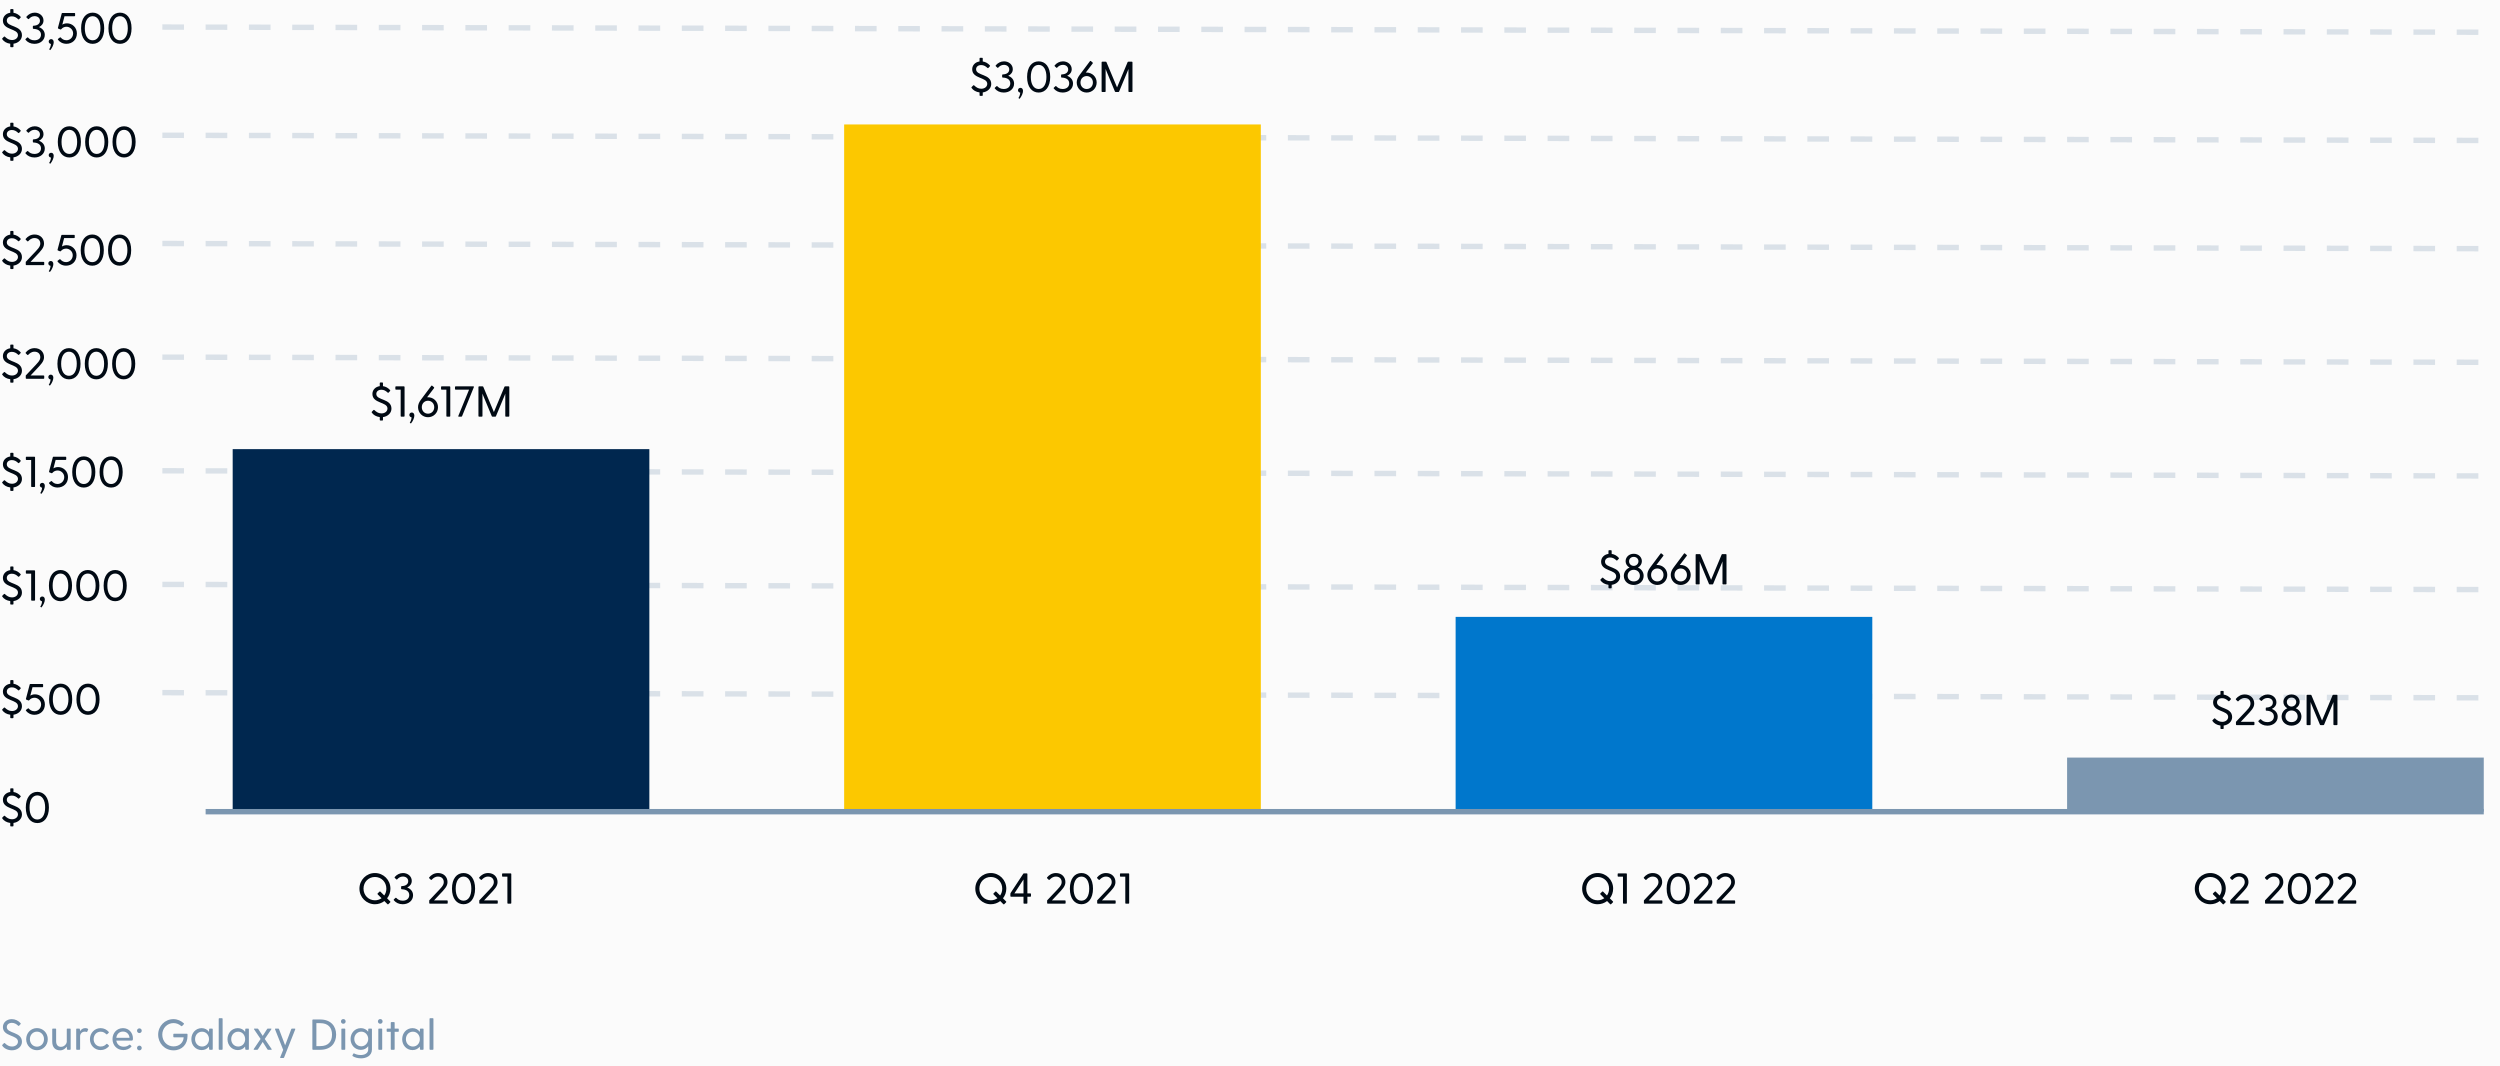 <?xml version="1.0" encoding="utf-8"?>
<svg xmlns="http://www.w3.org/2000/svg" width="462" height="197" viewBox="0 0 462 197" fill="none">
<rect x="0" y="0" width="462" height="197" fill="#333333" stroke="none"/>
<g clip-path="url(#clip0_11002_1330)">
<rect width="462" height="197" fill="#FBFBFB"/>
<path d="M30 5L458.955 5.956" stroke="#7B96B0" stroke-opacity="0.25" stroke-miterlimit="10" stroke-dasharray="4 4"/>
<path d="M30 25L458.955 25.956" stroke="#7B96B0" stroke-opacity="0.25" stroke-miterlimit="10" stroke-dasharray="4 4"/>
<path d="M30 45L458.955 45.956" stroke="#7B96B0" stroke-opacity="0.25" stroke-miterlimit="10" stroke-dasharray="4 4"/>
<path d="M30 66L458.955 66.956" stroke="#7B96B0" stroke-opacity="0.25" stroke-miterlimit="10" stroke-dasharray="4 4"/>
<path d="M30 87L458.955 87.956" stroke="#7B96B0" stroke-opacity="0.25" stroke-miterlimit="10" stroke-dasharray="4 4"/>
<path d="M30 108L458.955 108.956" stroke="#7B96B0" stroke-opacity="0.25" stroke-miterlimit="10" stroke-dasharray="4 4"/>
<path d="M30 128L458.955 128.956" stroke="#7B96B0" stroke-opacity="0.25" stroke-miterlimit="10" stroke-dasharray="4 4"/>
<path d="M1.256 189.808C1.256 189.32 1.656 189.024 2.192 189.024C2.656 189.024 3 189.216 3.368 189.56C3.424 189.616 3.48 189.608 3.536 189.544L3.8 189.256C3.856 189.192 3.856 189.144 3.8 189.088C3.4 188.624 2.808 188.336 2.184 188.336C1.264 188.336 0.536 188.936 0.536 189.8C0.536 191.608 3.32 191.232 3.32 192.488C3.32 193 2.872 193.4 2.208 193.4C1.648 193.4 1.256 193.12 0.904 192.784C0.848 192.728 0.784 192.728 0.736 192.776L0.44 193.08C0.384 193.128 0.376 193.176 0.416 193.24C0.736 193.736 1.416 194.096 2.208 194.096C3.2 194.096 4.056 193.44 4.056 192.52C4.056 190.616 1.256 191.04 1.256 189.808ZM6.829 194.08C7.957 194.08 8.829 193.184 8.829 192.04C8.829 190.888 7.957 189.992 6.829 189.992C5.709 189.992 4.837 190.888 4.837 192.04C4.837 193.184 5.709 194.08 6.829 194.08ZM6.829 193.424C6.101 193.424 5.525 192.84 5.525 192.04C5.525 191.232 6.101 190.648 6.829 190.648C7.565 190.648 8.133 191.232 8.133 192.04C8.133 192.84 7.565 193.424 6.829 193.424ZM12.94 190.08H12.46C12.388 190.08 12.34 190.128 12.34 190.2V192.544C12.34 192.8 11.964 193.456 11.26 193.456C10.732 193.456 10.372 193.112 10.372 192.424V190.2C10.372 190.128 10.324 190.08 10.252 190.08H9.772C9.7 190.08 9.652 190.128 9.652 190.2V192.504C9.652 193.552 10.22 194.104 11.108 194.104C11.66 194.104 12.068 193.808 12.34 193.408L12.372 193.88C12.38 193.952 12.42 194 12.492 194H12.94C13.012 194 13.06 193.952 13.06 193.88V190.2C13.06 190.128 13.012 190.08 12.94 190.08ZM16.258 190.136C16.146 190.048 15.97 189.992 15.77 189.992C15.33 189.992 15.01 190.224 14.794 190.56L14.762 190.2C14.754 190.128 14.714 190.08 14.642 190.08H14.202C14.13 190.08 14.082 190.128 14.082 190.2V193.88C14.082 193.952 14.13 194 14.202 194H14.682C14.754 194 14.802 193.952 14.802 193.88V191.52C14.802 191.016 15.17 190.648 15.658 190.648C15.818 190.648 15.898 190.68 15.97 190.696C16.05 190.712 16.098 190.704 16.13 190.632L16.282 190.272C16.314 190.208 16.306 190.168 16.258 190.136ZM18.603 193.4C17.843 193.4 17.307 192.8 17.307 192.04C17.307 191.256 17.843 190.656 18.603 190.656C19.147 190.656 19.403 190.912 19.635 191.12C19.699 191.176 19.755 191.176 19.811 191.12L20.083 190.864C20.131 190.816 20.139 190.752 20.091 190.696C19.723 190.272 19.211 190 18.595 190C17.467 190 16.619 190.904 16.619 192.04C16.619 193.152 17.467 194.056 18.595 194.056C19.227 194.056 19.747 193.784 20.115 193.36C20.163 193.304 20.155 193.24 20.107 193.192L19.835 192.936C19.779 192.88 19.723 192.872 19.659 192.936C19.435 193.152 19.163 193.4 18.603 193.4ZM22.726 190C21.59 190 20.79 190.896 20.79 192.024C20.79 193.152 21.614 194.056 22.79 194.056C23.374 194.056 23.886 193.84 24.254 193.456C24.318 193.392 24.31 193.336 24.254 193.272L24.046 193.08C23.982 193.024 23.934 193.04 23.878 193.088C23.614 193.296 23.31 193.432 22.87 193.432C22.094 193.432 21.598 192.968 21.494 192.304H24.326C24.534 192.304 24.566 192.168 24.566 191.888C24.566 190.896 23.854 190 22.726 190ZM22.726 190.632C23.398 190.632 23.886 191.12 23.934 191.784H21.494C21.574 191.104 22.054 190.632 22.726 190.632ZM25.761 190.912C26.001 190.912 26.193 190.72 26.193 190.472C26.193 190.232 26.001 190.04 25.761 190.04C25.513 190.04 25.321 190.232 25.321 190.472C25.321 190.72 25.513 190.912 25.761 190.912ZM25.761 194.104C26.001 194.104 26.193 193.912 26.193 193.664C26.193 193.424 26.001 193.232 25.761 193.232C25.513 193.232 25.321 193.424 25.321 193.664C25.321 193.912 25.513 194.104 25.761 194.104ZM34.533 191.032H32.149C32.077 191.032 32.029 191.08 32.029 191.152V191.576C32.029 191.648 32.077 191.696 32.149 191.696H33.941C33.901 192.664 33.157 193.376 32.069 193.376C30.885 193.376 29.989 192.44 29.989 191.2C29.989 189.992 30.917 189.064 32.061 189.064C32.629 189.064 33.093 189.28 33.485 189.608C33.541 189.656 33.597 189.664 33.653 189.608L33.973 189.272C34.029 189.216 34.021 189.16 33.965 189.104C33.461 188.656 32.813 188.336 32.061 188.336C30.469 188.336 29.229 189.616 29.229 191.2C29.229 192.816 30.453 194.104 32.077 194.104C33.669 194.104 34.653 192.944 34.653 191.464V191.152C34.653 191.08 34.605 191.032 34.533 191.032ZM39.193 190.08H38.769C38.697 190.08 38.657 190.128 38.649 190.2L38.617 190.688C38.321 190.272 37.865 190 37.273 190C36.161 190 35.361 190.904 35.361 192.048C35.361 193.152 36.161 194.056 37.273 194.056C37.865 194.056 38.313 193.8 38.609 193.408L38.649 193.88C38.657 193.952 38.697 194 38.769 194H39.193C39.265 194 39.313 193.952 39.313 193.88V190.2C39.313 190.128 39.265 190.08 39.193 190.08ZM37.345 193.4C36.601 193.4 36.049 192.808 36.049 192.04C36.049 191.24 36.601 190.656 37.345 190.656C38.089 190.656 38.625 191.28 38.625 192.04C38.625 192.808 38.089 193.4 37.345 193.4ZM40.418 188.28V193.88C40.418 193.952 40.466 194 40.538 194H41.018C41.09 194 41.138 193.952 41.138 193.88V188.28C41.138 188.208 41.09 188.16 41.018 188.16H40.538C40.466 188.16 40.418 188.208 40.418 188.28ZM45.872 190.08H45.448C45.376 190.08 45.336 190.128 45.328 190.2L45.296 190.688C45 190.272 44.544 190 43.952 190C42.84 190 42.04 190.904 42.04 192.048C42.04 193.152 42.84 194.056 43.952 194.056C44.544 194.056 44.992 193.8 45.288 193.408L45.328 193.88C45.336 193.952 45.376 194 45.448 194H45.872C45.944 194 45.992 193.952 45.992 193.88V190.2C45.992 190.128 45.944 190.08 45.872 190.08ZM44.024 193.4C43.28 193.4 42.728 192.808 42.728 192.04C42.728 191.24 43.28 190.656 44.024 190.656C44.768 190.656 45.304 191.28 45.304 192.04C45.304 192.808 44.768 193.4 44.024 193.4ZM50.188 193.856L48.924 192L50.132 190.224C50.188 190.144 50.148 190.08 50.052 190.08H49.508C49.444 190.08 49.396 190.104 49.364 190.16L48.548 191.432L47.724 190.16C47.684 190.104 47.644 190.08 47.58 190.08H47.036C46.94 190.08 46.908 190.144 46.956 190.224L48.156 192L46.9 193.856C46.844 193.936 46.884 194 46.98 194H47.524C47.588 194 47.628 193.976 47.668 193.92L48.548 192.552L49.42 193.92C49.452 193.976 49.5 194 49.564 194H50.108C50.204 194 50.244 193.936 50.188 193.856ZM54.468 190.08H53.972C53.908 190.08 53.852 190.112 53.828 190.176L52.692 193.176L51.556 190.176C51.532 190.112 51.476 190.08 51.412 190.08H50.924C50.836 190.08 50.796 190.128 50.828 190.216L52.332 194.016L51.78 195.384C51.74 195.472 51.788 195.52 51.876 195.52H52.356C52.42 195.52 52.476 195.488 52.5 195.424L54.564 190.216C54.596 190.128 54.556 190.08 54.468 190.08ZM59.181 188.4H57.845C57.773 188.4 57.725 188.448 57.725 188.52V193.88C57.725 193.952 57.773 194 57.845 194H59.181C61.125 194 62.117 192.776 62.117 191.2C62.117 189.624 61.125 188.4 59.181 188.4ZM59.181 193.32H58.469V189.08H59.181C60.637 189.08 61.357 189.88 61.357 191.2C61.357 192.52 60.637 193.32 59.181 193.32ZM63.444 189.192C63.692 189.192 63.876 189 63.876 188.76C63.876 188.512 63.692 188.32 63.444 188.32C63.196 188.32 63.012 188.512 63.012 188.76C63.012 189 63.196 189.192 63.444 189.192ZM63.084 190.2V193.88C63.084 193.952 63.132 194 63.204 194H63.684C63.756 194 63.804 193.952 63.804 193.88V190.2C63.804 190.128 63.756 190.08 63.684 190.08H63.204C63.132 190.08 63.084 190.128 63.084 190.2ZM68.615 190.08H68.175C68.103 190.08 68.063 190.128 68.055 190.2L68.031 190.656C67.727 190.264 67.271 190 66.695 190C65.583 190 64.783 190.904 64.783 192.008C64.783 193.112 65.583 194.016 66.695 194.016C67.295 194.016 67.743 193.736 68.047 193.336V193.92C68.047 194.696 67.311 194.968 66.679 194.968C66.159 194.968 65.791 194.856 65.455 194.68C65.391 194.648 65.335 194.664 65.295 194.728L65.143 195.008C65.111 195.072 65.119 195.136 65.183 195.176C65.559 195.424 66.103 195.584 66.727 195.584C67.631 195.584 68.735 195.152 68.735 193.928V190.2C68.735 190.128 68.687 190.08 68.615 190.08ZM66.767 193.36C66.023 193.36 65.471 192.76 65.471 192C65.471 191.248 66.023 190.648 66.767 190.648C67.503 190.648 68.047 191.28 68.047 192C68.047 192.72 67.503 193.36 66.767 193.36ZM70.272 189.192C70.52 189.192 70.704 189 70.704 188.76C70.704 188.512 70.52 188.32 70.272 188.32C70.024 188.32 69.84 188.512 69.84 188.76C69.84 189 70.024 189.192 70.272 189.192ZM69.912 190.2V193.88C69.912 193.952 69.96 194 70.032 194H70.512C70.584 194 70.632 193.952 70.632 193.88V190.2C70.632 190.128 70.584 190.08 70.512 190.08H70.032C69.96 190.08 69.912 190.128 69.912 190.2ZM73.573 190.08H72.933V189C72.933 188.928 72.885 188.88 72.813 188.88H72.333C72.261 188.88 72.213 188.928 72.213 189V190.08H71.573C71.501 190.08 71.453 190.128 71.453 190.2V190.56C71.453 190.632 71.501 190.68 71.573 190.68H72.213V193.88C72.213 193.952 72.261 194 72.333 194H72.813C72.885 194 72.933 193.952 72.933 193.88V190.68H73.573C73.645 190.68 73.693 190.632 73.693 190.56V190.2C73.693 190.128 73.645 190.08 73.573 190.08ZM78.154 190.08H77.73C77.658 190.08 77.618 190.128 77.61 190.2L77.578 190.688C77.282 190.272 76.826 190 76.234 190C75.122 190 74.322 190.904 74.322 192.048C74.322 193.152 75.122 194.056 76.234 194.056C76.826 194.056 77.274 193.8 77.57 193.408L77.61 193.88C77.618 193.952 77.658 194 77.73 194H78.154C78.226 194 78.274 193.952 78.274 193.88V190.2C78.274 190.128 78.226 190.08 78.154 190.08ZM76.306 193.4C75.562 193.4 75.01 192.808 75.01 192.04C75.01 191.24 75.562 190.656 76.306 190.656C77.05 190.656 77.586 191.28 77.586 192.04C77.586 192.808 77.05 193.4 76.306 193.4ZM79.379 188.28V193.88C79.379 193.952 79.427 194 79.499 194H79.979C80.051 194 80.099 193.952 80.099 193.88V188.28C80.099 188.208 80.051 188.16 79.979 188.16H79.499C79.427 188.16 79.379 188.208 79.379 188.28Z" fill="#7B96B0"/>
<path d="M71.536 166.008C71.92 165.52 72.152 164.904 72.152 164.224C72.152 162.616 70.872 161.336 69.288 161.336C67.704 161.336 66.424 162.616 66.424 164.224C66.424 165.824 67.704 167.104 69.288 167.104C69.944 167.104 70.544 166.888 71.032 166.512L71.6 167.088C71.664 167.152 71.72 167.144 71.776 167.088L72.112 166.752C72.16 166.704 72.168 166.64 72.112 166.584L71.536 166.008ZM69.288 166.376C68.096 166.376 67.176 165.432 67.176 164.224C67.176 163 68.096 162.064 69.288 162.064C70.48 162.064 71.4 163 71.4 164.224C71.4 164.704 71.256 165.136 71.008 165.488L70.296 164.776C70.24 164.72 70.184 164.72 70.128 164.776L69.792 165.104C69.752 165.152 69.736 165.216 69.792 165.272L70.512 165.992C70.168 166.232 69.752 166.376 69.288 166.376ZM75.254 164.008C75.782 163.76 76.094 163.328 76.094 162.784C76.094 161.936 75.35 161.336 74.478 161.336C73.854 161.336 73.31 161.64 72.95 162.072C72.902 162.128 72.91 162.192 72.958 162.24L73.23 162.496C73.286 162.552 73.342 162.568 73.406 162.496C73.622 162.248 73.958 161.984 74.454 161.984C74.99 161.984 75.438 162.296 75.438 162.84C75.438 163.328 75.07 163.728 74.246 163.752C74.166 163.752 74.126 163.808 74.126 163.88V164.216C74.126 164.288 74.166 164.336 74.246 164.336C75.086 164.36 75.63 164.736 75.63 165.408C75.63 166.032 75.158 166.448 74.414 166.448C73.814 166.448 73.47 166.184 73.246 165.944C73.182 165.88 73.126 165.888 73.07 165.944L72.79 166.2C72.742 166.248 72.734 166.312 72.782 166.368C73.15 166.816 73.71 167.104 74.422 167.104C75.534 167.104 76.334 166.4 76.334 165.448C76.334 164.736 75.878 164.248 75.254 164.008ZM82.618 166.392H80.21L81.201 165.336C82.153 164.328 82.698 163.792 82.698 163.008C82.698 162.056 82.01 161.336 80.954 161.336C80.234 161.336 79.674 161.696 79.322 162.136C79.273 162.192 79.281 162.256 79.329 162.304L79.609 162.576C79.665 162.632 79.722 162.64 79.785 162.568C80.01 162.336 80.353 161.992 80.945 161.992C81.609 161.992 82.01 162.408 82.01 163.016C82.01 163.632 81.522 164.064 80.529 165.112L79.322 166.392V166.88C79.322 166.952 79.37 167 79.442 167H82.618C82.689 167 82.737 166.952 82.737 166.88V166.512C82.737 166.44 82.689 166.392 82.618 166.392ZM85.661 161.336C84.421 161.336 83.525 162.36 83.525 164.224C83.525 166.08 84.421 167.104 85.661 167.104C86.901 167.104 87.797 166.08 87.797 164.224C87.797 162.36 86.901 161.336 85.661 161.336ZM85.661 161.992C86.565 161.992 87.101 162.864 87.101 164.224C87.101 165.576 86.565 166.448 85.661 166.448C84.749 166.448 84.213 165.576 84.213 164.224C84.213 162.864 84.749 161.992 85.661 161.992ZM91.868 166.392H89.46L90.451 165.336C91.403 164.328 91.948 163.792 91.948 163.008C91.948 162.056 91.26 161.336 90.204 161.336C89.484 161.336 88.924 161.696 88.572 162.136C88.523 162.192 88.531 162.256 88.579 162.304L88.859 162.576C88.915 162.632 88.972 162.64 89.035 162.568C89.26 162.336 89.603 161.992 90.195 161.992C90.859 161.992 91.26 162.408 91.26 163.016C91.26 163.632 90.772 164.064 89.779 165.112L88.572 166.392V166.88C88.572 166.952 88.62 167 88.692 167H91.868C91.939 167 91.987 166.952 91.987 166.88V166.512C91.987 166.44 91.939 166.392 91.868 166.392ZM94.367 161.4H92.895C92.823 161.4 92.783 161.448 92.783 161.52V161.888C92.783 161.96 92.823 162.008 92.895 162.008H93.767V166.88C93.767 166.952 93.815 167 93.887 167H94.367C94.439 167 94.487 166.952 94.487 166.88V161.52C94.487 161.448 94.439 161.4 94.367 161.4Z" fill="#000913"/>
<path d="M185.349 166.008C185.733 165.52 185.965 164.904 185.965 164.224C185.965 162.616 184.685 161.336 183.101 161.336C181.517 161.336 180.237 162.616 180.237 164.224C180.237 165.824 181.517 167.104 183.101 167.104C183.757 167.104 184.357 166.888 184.845 166.512L185.413 167.088C185.477 167.152 185.533 167.144 185.589 167.088L185.925 166.752C185.973 166.704 185.981 166.64 185.925 166.584L185.349 166.008ZM183.101 166.376C181.909 166.376 180.989 165.432 180.989 164.224C180.989 163 181.909 162.064 183.101 162.064C184.293 162.064 185.213 163 185.213 164.224C185.213 164.704 185.069 165.136 184.821 165.488L184.109 164.776C184.053 164.72 183.997 164.72 183.941 164.776L183.605 165.104C183.565 165.152 183.549 165.216 183.605 165.272L184.325 165.992C183.981 166.232 183.565 166.376 183.101 166.376ZM190.406 165.096H189.862V161.52C189.862 161.448 189.814 161.4 189.742 161.4H189.238C189.174 161.4 189.134 161.424 189.094 161.48L186.758 165.024C186.726 165.08 186.718 165.12 186.718 165.176V165.592C186.718 165.664 186.766 165.712 186.838 165.712H189.142V166.88C189.142 166.952 189.19 167 189.262 167H189.742C189.814 167 189.862 166.952 189.862 166.88V165.712H190.406C190.478 165.712 190.526 165.664 190.526 165.592V165.216C190.526 165.144 190.478 165.096 190.406 165.096ZM189.142 165.096H187.462L189.142 162.528V165.096ZM196.805 166.392H194.397L195.389 165.336C196.341 164.328 196.885 163.792 196.885 163.008C196.885 162.056 196.197 161.336 195.141 161.336C194.421 161.336 193.861 161.696 193.509 162.136C193.461 162.192 193.469 162.256 193.517 162.304L193.797 162.576C193.853 162.632 193.909 162.64 193.973 162.568C194.197 162.336 194.541 161.992 195.133 161.992C195.797 161.992 196.197 162.408 196.197 163.016C196.197 163.632 195.709 164.064 194.717 165.112L193.509 166.392V166.88C193.509 166.952 193.557 167 193.629 167H196.805C196.877 167 196.925 166.952 196.925 166.88V166.512C196.925 166.44 196.877 166.392 196.805 166.392ZM199.848 161.336C198.608 161.336 197.712 162.36 197.712 164.224C197.712 166.08 198.608 167.104 199.848 167.104C201.088 167.104 201.984 166.08 201.984 164.224C201.984 162.36 201.088 161.336 199.848 161.336ZM199.848 161.992C200.752 161.992 201.288 162.864 201.288 164.224C201.288 165.576 200.752 166.448 199.848 166.448C198.936 166.448 198.4 165.576 198.4 164.224C198.4 162.864 198.936 161.992 199.848 161.992ZM206.055 166.392H203.647L204.639 165.336C205.591 164.328 206.135 163.792 206.135 163.008C206.135 162.056 205.447 161.336 204.391 161.336C203.671 161.336 203.111 161.696 202.759 162.136C202.711 162.192 202.719 162.256 202.767 162.304L203.047 162.576C203.103 162.632 203.159 162.64 203.223 162.568C203.447 162.336 203.791 161.992 204.383 161.992C205.047 161.992 205.447 162.408 205.447 163.016C205.447 163.632 204.959 164.064 203.967 165.112L202.759 166.392V166.88C202.759 166.952 202.807 167 202.879 167H206.055C206.127 167 206.175 166.952 206.175 166.88V166.512C206.175 166.44 206.127 166.392 206.055 166.392ZM208.554 161.4H207.082C207.01 161.4 206.97 161.448 206.97 161.52V161.888C206.97 161.96 207.01 162.008 207.082 162.008H207.954V166.88C207.954 166.952 208.002 167 208.074 167H208.554C208.626 167 208.674 166.952 208.674 166.88V161.52C208.674 161.448 208.626 161.4 208.554 161.4Z" fill="#000913"/>
<path d="M297.493 166.008C297.877 165.52 298.109 164.904 298.109 164.224C298.109 162.616 296.829 161.336 295.245 161.336C293.661 161.336 292.381 162.616 292.381 164.224C292.381 165.824 293.661 167.104 295.245 167.104C295.901 167.104 296.501 166.888 296.989 166.512L297.557 167.088C297.621 167.152 297.677 167.144 297.733 167.088L298.069 166.752C298.117 166.704 298.125 166.64 298.069 166.584L297.493 166.008ZM295.245 166.376C294.053 166.376 293.133 165.432 293.133 164.224C293.133 163 294.053 162.064 295.245 162.064C296.437 162.064 297.357 163 297.357 164.224C297.357 164.704 297.213 165.136 296.965 165.488L296.253 164.776C296.197 164.72 296.141 164.72 296.085 164.776L295.749 165.104C295.709 165.152 295.693 165.216 295.749 165.272L296.469 165.992C296.125 166.232 295.709 166.376 295.245 166.376ZM300.527 161.4H299.055C298.983 161.4 298.943 161.448 298.943 161.52V161.888C298.943 161.96 298.983 162.008 299.055 162.008H299.927V166.88C299.927 166.952 299.975 167 300.047 167H300.527C300.599 167 300.647 166.952 300.647 166.88V161.52C300.647 161.448 300.599 161.4 300.527 161.4ZM307.09 166.392H304.682L305.674 165.336C306.626 164.328 307.17 163.792 307.17 163.008C307.17 162.056 306.482 161.336 305.426 161.336C304.706 161.336 304.146 161.696 303.794 162.136C303.746 162.192 303.754 162.256 303.802 162.304L304.082 162.576C304.138 162.632 304.194 162.64 304.258 162.568C304.482 162.336 304.826 161.992 305.418 161.992C306.082 161.992 306.482 162.408 306.482 163.016C306.482 163.632 305.994 164.064 305.002 165.112L303.794 166.392V166.88C303.794 166.952 303.842 167 303.914 167H307.09C307.162 167 307.21 166.952 307.21 166.88V166.512C307.21 166.44 307.162 166.392 307.09 166.392ZM310.133 161.336C308.893 161.336 307.997 162.36 307.997 164.224C307.997 166.08 308.893 167.104 310.133 167.104C311.373 167.104 312.269 166.08 312.269 164.224C312.269 162.36 311.373 161.336 310.133 161.336ZM310.133 161.992C311.037 161.992 311.573 162.864 311.573 164.224C311.573 165.576 311.037 166.448 310.133 166.448C309.221 166.448 308.685 165.576 308.685 164.224C308.685 162.864 309.221 161.992 310.133 161.992ZM316.34 166.392H313.932L314.924 165.336C315.876 164.328 316.42 163.792 316.42 163.008C316.42 162.056 315.732 161.336 314.676 161.336C313.956 161.336 313.396 161.696 313.044 162.136C312.996 162.192 313.004 162.256 313.052 162.304L313.332 162.576C313.388 162.632 313.444 162.64 313.508 162.568C313.732 162.336 314.076 161.992 314.668 161.992C315.332 161.992 315.732 162.408 315.732 163.016C315.732 163.632 315.244 164.064 314.252 165.112L313.044 166.392V166.88C313.044 166.952 313.092 167 313.164 167H316.34C316.412 167 316.46 166.952 316.46 166.88V166.512C316.46 166.44 316.412 166.392 316.34 166.392ZM320.535 166.392H318.127L319.119 165.336C320.071 164.328 320.615 163.792 320.615 163.008C320.615 162.056 319.927 161.336 318.871 161.336C318.151 161.336 317.591 161.696 317.239 162.136C317.191 162.192 317.199 162.256 317.247 162.304L317.527 162.576C317.583 162.632 317.639 162.64 317.703 162.568C317.927 162.336 318.271 161.992 318.863 161.992C319.527 161.992 319.927 162.408 319.927 163.016C319.927 163.632 319.439 164.064 318.447 165.112L317.239 166.392V166.88C317.239 166.952 317.287 167 317.359 167H320.535C320.607 167 320.655 166.952 320.655 166.88V166.512C320.655 166.44 320.607 166.392 320.535 166.392Z" fill="#000913"/>
<path d="M410.708 166.008C411.092 165.52 411.324 164.904 411.324 164.224C411.324 162.616 410.044 161.336 408.46 161.336C406.876 161.336 405.596 162.616 405.596 164.224C405.596 165.824 406.876 167.104 408.46 167.104C409.116 167.104 409.716 166.888 410.204 166.512L410.772 167.088C410.836 167.152 410.892 167.144 410.948 167.088L411.284 166.752C411.332 166.704 411.34 166.64 411.284 166.584L410.708 166.008ZM408.46 166.376C407.268 166.376 406.348 165.432 406.348 164.224C406.348 163 407.268 162.064 408.46 162.064C409.652 162.064 410.572 163 410.572 164.224C410.572 164.704 410.428 165.136 410.18 165.488L409.468 164.776C409.412 164.72 409.356 164.72 409.3 164.776L408.964 165.104C408.924 165.152 408.908 165.216 408.964 165.272L409.684 165.992C409.34 166.232 408.924 166.376 408.46 166.376ZM415.438 166.392H413.03L414.022 165.336C414.974 164.328 415.518 163.792 415.518 163.008C415.518 162.056 414.83 161.336 413.774 161.336C413.054 161.336 412.494 161.696 412.142 162.136C412.094 162.192 412.102 162.256 412.15 162.304L412.43 162.576C412.486 162.632 412.542 162.64 412.606 162.568C412.83 162.336 413.174 161.992 413.766 161.992C414.43 161.992 414.83 162.408 414.83 163.016C414.83 163.632 414.342 164.064 413.35 165.112L412.142 166.392V166.88C412.142 166.952 412.19 167 412.262 167H415.438C415.51 167 415.558 166.952 415.558 166.88V166.512C415.558 166.44 415.51 166.392 415.438 166.392ZM421.875 166.392H419.467L420.459 165.336C421.411 164.328 421.955 163.792 421.955 163.008C421.955 162.056 421.267 161.336 420.211 161.336C419.491 161.336 418.931 161.696 418.579 162.136C418.531 162.192 418.539 162.256 418.587 162.304L418.867 162.576C418.923 162.632 418.979 162.64 419.043 162.568C419.267 162.336 419.611 161.992 420.203 161.992C420.867 161.992 421.267 162.408 421.267 163.016C421.267 163.632 420.779 164.064 419.787 165.112L418.579 166.392V166.88C418.579 166.952 418.627 167 418.699 167H421.875C421.947 167 421.995 166.952 421.995 166.88V166.512C421.995 166.44 421.947 166.392 421.875 166.392ZM424.919 161.336C423.679 161.336 422.783 162.36 422.783 164.224C422.783 166.08 423.679 167.104 424.919 167.104C426.159 167.104 427.055 166.08 427.055 164.224C427.055 162.36 426.159 161.336 424.919 161.336ZM424.919 161.992C425.823 161.992 426.359 162.864 426.359 164.224C426.359 165.576 425.823 166.448 424.919 166.448C424.007 166.448 423.471 165.576 423.471 164.224C423.471 162.864 424.007 161.992 424.919 161.992ZM431.125 166.392H428.717L429.709 165.336C430.661 164.328 431.205 163.792 431.205 163.008C431.205 162.056 430.517 161.336 429.461 161.336C428.741 161.336 428.181 161.696 427.829 162.136C427.781 162.192 427.789 162.256 427.837 162.304L428.117 162.576C428.173 162.632 428.229 162.64 428.293 162.568C428.517 162.336 428.861 161.992 429.453 161.992C430.117 161.992 430.517 162.408 430.517 163.016C430.517 163.632 430.029 164.064 429.037 165.112L427.829 166.392V166.88C427.829 166.952 427.877 167 427.949 167H431.125C431.197 167 431.245 166.952 431.245 166.88V166.512C431.245 166.44 431.197 166.392 431.125 166.392ZM435.321 166.392H432.913L433.905 165.336C434.857 164.328 435.401 163.792 435.401 163.008C435.401 162.056 434.713 161.336 433.657 161.336C432.937 161.336 432.377 161.696 432.025 162.136C431.977 162.192 431.985 162.256 432.033 162.304L432.313 162.576C432.369 162.632 432.425 162.64 432.489 162.568C432.713 162.336 433.057 161.992 433.649 161.992C434.313 161.992 434.713 162.408 434.713 163.016C434.713 163.632 434.225 164.064 433.233 165.112L432.025 166.392V166.88C432.025 166.952 432.073 167 432.145 167H435.321C435.393 167 435.441 166.952 435.441 166.88V166.512C435.441 166.44 435.393 166.392 435.321 166.392Z" fill="#000913"/>
<path d="M72.341 75.52C72.341 73.616 69.541 74.04 69.541 72.808C69.541 72.32 69.941 72.024 70.477 72.024C70.941 72.024 71.285 72.216 71.653 72.56C71.709 72.616 71.765 72.608 71.821 72.544L72.085 72.256C72.141 72.192 72.141 72.144 72.085 72.088C71.749 71.704 71.285 71.432 70.773 71.36V70.8C70.773 70.728 70.725 70.68 70.653 70.68H70.301C70.229 70.68 70.181 70.728 70.181 70.8V71.36C69.405 71.464 68.821 72.032 68.821 72.8C68.821 74.608 71.605 74.232 71.605 75.488C71.605 76 71.157 76.4 70.493 76.4C69.933 76.4 69.541 76.12 69.189 75.784C69.133 75.728 69.069 75.728 69.021 75.776L68.725 76.08C68.669 76.128 68.661 76.176 68.701 76.24C68.981 76.672 69.525 77 70.181 77.08V77.6C70.181 77.672 70.229 77.72 70.301 77.72H70.653C70.725 77.72 70.773 77.672 70.773 77.6V77.08C71.637 76.968 72.341 76.352 72.341 75.52ZM74.644 71.4H73.172C73.1 71.4 73.06 71.448 73.06 71.52V71.888C73.06 71.96 73.1 72.008 73.172 72.008H74.044V76.88C74.044 76.952 74.092 77 74.164 77H74.644C74.716 77 74.764 76.952 74.764 76.88V71.52C74.764 71.448 74.716 71.4 74.644 71.4ZM76.101 76.232C75.845 76.232 75.645 76.424 75.645 76.672C75.645 76.912 75.813 77.088 76.061 77.12C76.037 77.448 75.941 77.808 75.725 78.12L75.941 78.264C76.325 77.8 76.573 77.208 76.573 76.8C76.573 76.416 76.349 76.232 76.101 76.232ZM79.07 73.408C79.022 73.408 78.974 73.408 78.926 73.416L80.214 71.72C80.262 71.656 80.246 71.6 80.19 71.552L79.87 71.28C79.806 71.224 79.75 71.24 79.702 71.304L77.798 73.848C77.414 74.352 77.254 74.792 77.254 75.248C77.254 76.28 78.062 77.104 79.094 77.104C80.134 77.104 80.942 76.28 80.942 75.248C80.942 74.2 80.118 73.408 79.07 73.408ZM79.094 76.448C78.446 76.448 77.95 75.944 77.95 75.248C77.95 74.56 78.446 74.056 79.094 74.056C79.75 74.056 80.246 74.56 80.246 75.248C80.246 75.944 79.75 76.448 79.094 76.448ZM83.09 71.4H81.618C81.546 71.4 81.505 71.448 81.505 71.52V71.888C81.505 71.96 81.546 72.008 81.618 72.008H82.49V76.88C82.49 76.952 82.537 77 82.609 77H83.09C83.162 77 83.21 76.952 83.21 76.88V71.52C83.21 71.448 83.162 71.4 83.09 71.4ZM87.483 71.4H84.203C84.13 71.4 84.082 71.448 84.082 71.52V71.888C84.082 71.96 84.13 72.008 84.203 72.008H86.683L84.691 76.88C84.659 76.952 84.715 77 84.787 77H85.258C85.331 77 85.371 76.952 85.403 76.88L87.579 71.52C87.603 71.448 87.555 71.4 87.483 71.4ZM94 71.4H93.368C93.304 71.4 93.248 71.424 93.224 71.48L91.272 76.152L89.312 71.48C89.288 71.424 89.232 71.4 89.168 71.4H88.536C88.464 71.4 88.416 71.448 88.416 71.52V76.88C88.416 76.952 88.464 77 88.536 77H89.04C89.112 77 89.16 76.952 89.16 76.88V72.728L89.28 73.064L90.88 76.912C90.904 76.976 90.96 77 91.024 77H91.52C91.584 77 91.632 76.976 91.656 76.912L93.256 73.064L93.376 72.736V76.88C93.376 76.952 93.424 77 93.496 77H94C94.072 77 94.12 76.952 94.12 76.88V71.52C94.12 71.448 94.072 71.4 94 71.4Z" fill="#000913"/>
<path d="M183.181 15.52C183.181 13.616 180.381 14.04 180.381 12.808C180.381 12.32 180.781 12.024 181.317 12.024C181.781 12.024 182.125 12.216 182.493 12.56C182.549 12.616 182.605 12.608 182.661 12.544L182.925 12.256C182.981 12.192 182.981 12.144 182.925 12.088C182.589 11.704 182.125 11.432 181.613 11.36V10.8C181.613 10.728 181.565 10.68 181.493 10.68H181.141C181.069 10.68 181.021 10.728 181.021 10.8V11.36C180.245 11.464 179.661 12.032 179.661 12.8C179.661 14.608 182.445 14.232 182.445 15.488C182.445 16 181.997 16.4 181.333 16.4C180.773 16.4 180.381 16.12 180.029 15.784C179.973 15.728 179.909 15.728 179.861 15.776L179.565 16.08C179.509 16.128 179.501 16.176 179.541 16.24C179.821 16.672 180.365 17 181.021 17.08V17.6C181.021 17.672 181.069 17.72 181.141 17.72H181.493C181.565 17.72 181.613 17.672 181.613 17.6V17.08C182.477 16.968 183.181 16.352 183.181 15.52ZM186.324 14.008C186.852 13.76 187.164 13.328 187.164 12.784C187.164 11.936 186.42 11.336 185.548 11.336C184.924 11.336 184.38 11.64 184.02 12.072C183.972 12.128 183.98 12.192 184.028 12.24L184.3 12.496C184.356 12.552 184.412 12.568 184.476 12.496C184.692 12.248 185.028 11.984 185.524 11.984C186.06 11.984 186.508 12.296 186.508 12.84C186.508 13.328 186.14 13.728 185.316 13.752C185.236 13.752 185.196 13.808 185.196 13.88V14.216C185.196 14.288 185.236 14.336 185.316 14.336C186.156 14.36 186.7 14.736 186.7 15.408C186.7 16.032 186.228 16.448 185.484 16.448C184.884 16.448 184.54 16.184 184.316 15.944C184.252 15.88 184.196 15.888 184.14 15.944L183.86 16.2C183.812 16.248 183.804 16.312 183.852 16.368C184.22 16.816 184.78 17.104 185.492 17.104C186.604 17.104 187.404 16.4 187.404 15.448C187.404 14.736 186.948 14.248 186.324 14.008ZM188.582 16.232C188.326 16.232 188.126 16.424 188.126 16.672C188.126 16.912 188.294 17.088 188.542 17.12C188.518 17.448 188.422 17.808 188.206 18.12L188.422 18.264C188.806 17.8 189.054 17.208 189.054 16.8C189.054 16.416 188.83 16.232 188.582 16.232ZM191.942 11.336C190.702 11.336 189.806 12.36 189.806 14.224C189.806 16.08 190.702 17.104 191.942 17.104C193.182 17.104 194.078 16.08 194.078 14.224C194.078 12.36 193.182 11.336 191.942 11.336ZM191.942 11.992C192.846 11.992 193.382 12.864 193.382 14.224C193.382 15.576 192.846 16.448 191.942 16.448C191.03 16.448 190.494 15.576 190.494 14.224C190.494 12.864 191.03 11.992 191.942 11.992ZM197.215 14.008C197.743 13.76 198.055 13.328 198.055 12.784C198.055 11.936 197.311 11.336 196.439 11.336C195.815 11.336 195.271 11.64 194.911 12.072C194.863 12.128 194.871 12.192 194.919 12.24L195.191 12.496C195.247 12.552 195.303 12.568 195.367 12.496C195.583 12.248 195.919 11.984 196.415 11.984C196.951 11.984 197.399 12.296 197.399 12.84C197.399 13.328 197.031 13.728 196.207 13.752C196.127 13.752 196.087 13.808 196.087 13.88V14.216C196.087 14.288 196.127 14.336 196.207 14.336C197.047 14.36 197.591 14.736 197.591 15.408C197.591 16.032 197.119 16.448 196.375 16.448C195.775 16.448 195.431 16.184 195.207 15.944C195.143 15.88 195.087 15.888 195.031 15.944L194.751 16.2C194.703 16.248 194.695 16.312 194.743 16.368C195.111 16.816 195.671 17.104 196.383 17.104C197.495 17.104 198.295 16.4 198.295 15.448C198.295 14.736 197.839 14.248 197.215 14.008ZM200.792 13.408C200.744 13.408 200.696 13.408 200.648 13.416L201.936 11.72C201.984 11.656 201.968 11.6 201.912 11.552L201.592 11.28C201.528 11.224 201.472 11.24 201.424 11.304L199.52 13.848C199.136 14.352 198.976 14.792 198.976 15.248C198.976 16.28 199.784 17.104 200.816 17.104C201.856 17.104 202.664 16.28 202.664 15.248C202.664 14.2 201.84 13.408 200.792 13.408ZM200.816 16.448C200.168 16.448 199.672 15.944 199.672 15.248C199.672 14.56 200.168 14.056 200.816 14.056C201.472 14.056 201.968 14.56 201.968 15.248C201.968 15.944 201.472 16.448 200.816 16.448ZM209.16 11.4H208.528C208.464 11.4 208.408 11.424 208.384 11.48L206.432 16.152L204.472 11.48C204.448 11.424 204.392 11.4 204.328 11.4H203.696C203.624 11.4 203.576 11.448 203.576 11.52V16.88C203.576 16.952 203.624 17 203.696 17H204.2C204.272 17 204.32 16.952 204.32 16.88V12.728L204.44 13.064L206.04 16.912C206.064 16.976 206.12 17 206.184 17H206.68C206.744 17 206.792 16.976 206.816 16.912L208.416 13.064L208.536 12.736V16.88C208.536 16.952 208.584 17 208.656 17H209.16C209.232 17 209.28 16.952 209.28 16.88V11.52C209.28 11.448 209.232 11.4 209.16 11.4Z" fill="#000913"/>
<path d="M299.404 106.52C299.404 104.616 296.604 105.04 296.604 103.808C296.604 103.32 297.004 103.024 297.54 103.024C298.004 103.024 298.348 103.216 298.716 103.56C298.772 103.616 298.828 103.608 298.884 103.544L299.148 103.256C299.204 103.192 299.204 103.144 299.148 103.088C298.812 102.704 298.348 102.432 297.836 102.36V101.8C297.836 101.728 297.788 101.68 297.716 101.68H297.364C297.292 101.68 297.244 101.728 297.244 101.8V102.36C296.468 102.464 295.884 103.032 295.884 103.8C295.884 105.608 298.668 105.232 298.668 106.488C298.668 107 298.22 107.4 297.556 107.4C296.996 107.4 296.604 107.12 296.252 106.784C296.196 106.728 296.132 106.728 296.084 106.776L295.788 107.08C295.732 107.128 295.724 107.176 295.764 107.24C296.044 107.672 296.588 108 297.244 108.08V108.6C297.244 108.672 297.292 108.72 297.364 108.72H297.716C297.788 108.72 297.836 108.672 297.836 108.6V108.08C298.7 107.968 299.404 107.352 299.404 106.52ZM301.915 108.104C302.907 108.104 303.747 107.44 303.747 106.416C303.747 105.672 303.259 105.112 302.691 104.888C303.147 104.64 303.419 104.192 303.419 103.712C303.419 102.992 302.827 102.336 301.915 102.336C301.003 102.336 300.411 102.992 300.411 103.712C300.411 104.192 300.683 104.64 301.147 104.888C300.571 105.112 300.083 105.672 300.083 106.416C300.083 107.44 300.923 108.104 301.915 108.104ZM301.915 104.576C301.435 104.576 301.043 104.2 301.051 103.72C301.051 103.28 301.387 102.912 301.915 102.912C302.443 102.912 302.779 103.28 302.787 103.72C302.787 104.2 302.395 104.576 301.915 104.576ZM301.915 107.448C301.259 107.448 300.787 107.024 300.787 106.4C300.787 105.728 301.307 105.296 301.915 105.296C302.531 105.296 303.051 105.728 303.051 106.4C303.051 107.032 302.571 107.448 301.915 107.448ZM306.241 104.408C306.193 104.408 306.145 104.408 306.097 104.416L307.385 102.72C307.433 102.656 307.417 102.6 307.361 102.552L307.041 102.28C306.977 102.224 306.921 102.24 306.873 102.304L304.969 104.848C304.585 105.352 304.425 105.792 304.425 106.248C304.425 107.28 305.233 108.104 306.265 108.104C307.305 108.104 308.113 107.28 308.113 106.248C308.113 105.2 307.289 104.408 306.241 104.408ZM306.265 107.448C305.617 107.448 305.121 106.944 305.121 106.248C305.121 105.56 305.617 105.056 306.265 105.056C306.921 105.056 307.417 105.56 307.417 106.248C307.417 106.944 306.921 107.448 306.265 107.448ZM310.57 104.408C310.522 104.408 310.474 104.408 310.426 104.416L311.714 102.72C311.762 102.656 311.746 102.6 311.69 102.552L311.37 102.28C311.306 102.224 311.25 102.24 311.202 102.304L309.298 104.848C308.914 105.352 308.754 105.792 308.754 106.248C308.754 107.28 309.562 108.104 310.594 108.104C311.634 108.104 312.442 107.28 312.442 106.248C312.442 105.2 311.618 104.408 310.57 104.408ZM310.594 107.448C309.946 107.448 309.45 106.944 309.45 106.248C309.45 105.56 309.946 105.056 310.594 105.056C311.25 105.056 311.746 105.56 311.746 106.248C311.746 106.944 311.25 107.448 310.594 107.448ZM318.938 102.4H318.306C318.242 102.4 318.186 102.424 318.162 102.48L316.21 107.152L314.25 102.48C314.226 102.424 314.17 102.4 314.106 102.4H313.474C313.402 102.4 313.354 102.448 313.354 102.52V107.88C313.354 107.952 313.402 108 313.474 108H313.978C314.05 108 314.098 107.952 314.098 107.88V103.728L314.218 104.064L315.818 107.912C315.842 107.976 315.898 108 315.962 108H316.458C316.522 108 316.57 107.976 316.594 107.912L318.194 104.064L318.314 103.736V107.88C318.314 107.952 318.362 108 318.434 108H318.938C319.01 108 319.058 107.952 319.058 107.88V102.52C319.058 102.448 319.01 102.4 318.938 102.4Z" fill="#000913"/>
<path d="M412.501 132.52C412.501 130.616 409.701 131.04 409.701 129.808C409.701 129.32 410.101 129.024 410.637 129.024C411.101 129.024 411.445 129.216 411.813 129.56C411.869 129.616 411.925 129.608 411.981 129.544L412.245 129.256C412.301 129.192 412.301 129.144 412.245 129.088C411.909 128.704 411.445 128.432 410.933 128.36V127.8C410.933 127.728 410.885 127.68 410.813 127.68H410.461C410.389 127.68 410.341 127.728 410.341 127.8V128.36C409.565 128.464 408.981 129.032 408.981 129.8C408.981 131.608 411.765 131.232 411.765 132.488C411.765 133 411.317 133.4 410.653 133.4C410.093 133.4 409.701 133.12 409.349 132.784C409.293 132.728 409.229 132.728 409.181 132.776L408.885 133.08C408.829 133.128 408.821 133.176 408.861 133.24C409.141 133.672 409.685 134 410.341 134.08V134.6C410.341 134.672 410.389 134.72 410.461 134.72H410.813C410.885 134.72 410.933 134.672 410.933 134.6V134.08C411.797 133.968 412.501 133.352 412.501 132.52ZM416.5 133.392H414.092L415.084 132.336C416.036 131.328 416.58 130.792 416.58 130.008C416.58 129.056 415.892 128.336 414.836 128.336C414.116 128.336 413.556 128.696 413.204 129.136C413.156 129.192 413.164 129.256 413.212 129.304L413.492 129.576C413.548 129.632 413.604 129.64 413.668 129.568C413.892 129.336 414.236 128.992 414.828 128.992C415.492 128.992 415.892 129.408 415.892 130.016C415.892 130.632 415.404 131.064 414.412 132.112L413.204 133.392V133.88C413.204 133.952 413.252 134 413.324 134H416.5C416.572 134 416.62 133.952 416.62 133.88V133.512C416.62 133.44 416.572 133.392 416.5 133.392ZM419.84 131.008C420.368 130.76 420.68 130.328 420.68 129.784C420.68 128.936 419.936 128.336 419.064 128.336C418.44 128.336 417.896 128.64 417.536 129.072C417.488 129.128 417.496 129.192 417.544 129.24L417.816 129.496C417.872 129.552 417.928 129.568 417.992 129.496C418.208 129.248 418.544 128.984 419.04 128.984C419.576 128.984 420.024 129.296 420.024 129.84C420.024 130.328 419.656 130.728 418.832 130.752C418.752 130.752 418.712 130.808 418.712 130.88V131.216C418.712 131.288 418.752 131.336 418.832 131.336C419.672 131.36 420.216 131.736 420.216 132.408C420.216 133.032 419.744 133.448 419 133.448C418.4 133.448 418.056 133.184 417.832 132.944C417.768 132.88 417.712 132.888 417.656 132.944L417.376 133.2C417.328 133.248 417.32 133.312 417.368 133.368C417.736 133.816 418.296 134.104 419.008 134.104C420.12 134.104 420.92 133.4 420.92 132.448C420.92 131.736 420.464 131.248 419.84 131.008ZM423.473 134.104C424.465 134.104 425.305 133.44 425.305 132.416C425.305 131.672 424.817 131.112 424.249 130.888C424.705 130.64 424.977 130.192 424.977 129.712C424.977 128.992 424.385 128.336 423.473 128.336C422.561 128.336 421.969 128.992 421.969 129.712C421.969 130.192 422.241 130.64 422.705 130.888C422.129 131.112 421.641 131.672 421.641 132.416C421.641 133.44 422.481 134.104 423.473 134.104ZM423.473 130.576C422.993 130.576 422.601 130.2 422.609 129.72C422.609 129.28 422.945 128.912 423.473 128.912C424.001 128.912 424.337 129.28 424.345 129.72C424.345 130.2 423.953 130.576 423.473 130.576ZM423.473 133.448C422.817 133.448 422.345 133.024 422.345 132.4C422.345 131.728 422.865 131.296 423.473 131.296C424.089 131.296 424.609 131.728 424.609 132.4C424.609 133.032 424.129 133.448 423.473 133.448ZM431.84 128.4H431.208C431.144 128.4 431.088 128.424 431.064 128.48L429.112 133.152L427.152 128.48C427.128 128.424 427.072 128.4 427.008 128.4H426.376C426.304 128.4 426.256 128.448 426.256 128.52V133.88C426.256 133.952 426.304 134 426.376 134H426.88C426.952 134 427 133.952 427 133.88V129.728L427.12 130.064L428.72 133.912C428.744 133.976 428.8 134 428.864 134H429.36C429.424 134 429.472 133.976 429.496 133.912L431.096 130.064L431.216 129.736V133.88C431.216 133.952 431.264 134 431.336 134H431.84C431.912 134 431.96 133.952 431.96 133.88V128.52C431.96 128.448 431.912 128.4 431.84 128.4Z" fill="#000913"/>
<path d="M4.056 150.52C4.056 148.616 1.256 149.04 1.256 147.808C1.256 147.32 1.656 147.024 2.192 147.024C2.656 147.024 3 147.216 3.368 147.56C3.424 147.616 3.48 147.608 3.536 147.544L3.8 147.256C3.856 147.192 3.856 147.144 3.8 147.088C3.464 146.704 3 146.432 2.488 146.36V145.8C2.488 145.728 2.44 145.68 2.368 145.68H2.016C1.944 145.68 1.896 145.728 1.896 145.8L1.896 146.36C1.12 146.464 0.536 147.032 0.536 147.8C0.536 149.608 3.32 149.232 3.32 150.488C3.32 151 2.872 151.4 2.208 151.4C1.648 151.4 1.256 151.12 0.904 150.784C0.848 150.728 0.784 150.728 0.736 150.776L0.44 151.08C0.384 151.128 0.376 151.176 0.416 151.24C0.696 151.672 1.24 152 1.896 152.08V152.6C1.896 152.672 1.944 152.72 2.016 152.72H2.368C2.44 152.72 2.488 152.672 2.488 152.6V152.08C3.352 151.968 4.056 151.352 4.056 150.52ZM6.903 146.336C5.663 146.336 4.767 147.36 4.767 149.224C4.767 151.08 5.663 152.104 6.903 152.104C8.143 152.104 9.039 151.08 9.039 149.224C9.039 147.36 8.143 146.336 6.903 146.336ZM6.903 146.992C7.807 146.992 8.343 147.864 8.343 149.224C8.343 150.576 7.807 151.448 6.903 151.448C5.991 151.448 5.455 150.576 5.455 149.224C5.455 147.864 5.991 146.992 6.903 146.992Z" fill="#000913"/>
<path d="M4.056 130.52C4.056 128.616 1.256 129.04 1.256 127.808C1.256 127.32 1.656 127.024 2.192 127.024C2.656 127.024 3 127.216 3.368 127.56C3.424 127.616 3.48 127.608 3.536 127.544L3.8 127.256C3.856 127.192 3.856 127.144 3.8 127.088C3.464 126.704 3 126.432 2.488 126.36V125.8C2.488 125.728 2.44 125.68 2.368 125.68H2.016C1.944 125.68 1.896 125.728 1.896 125.8L1.896 126.36C1.12 126.464 0.536 127.032 0.536 127.8C0.536 129.608 3.32 129.232 3.32 130.488C3.32 131 2.872 131.4 2.208 131.4C1.648 131.4 1.256 131.12 0.904 130.784C0.848 130.728 0.784 130.728 0.736 130.776L0.44 131.08C0.384 131.128 0.376 131.176 0.416 131.24C0.696 131.672 1.24 132 1.896 132.08V132.6C1.896 132.672 1.944 132.72 2.016 132.72H2.368C2.44 132.72 2.488 132.672 2.488 132.6V132.08C3.352 131.968 4.056 131.352 4.056 130.52ZM6.471 128.312C6.095 128.312 5.775 128.432 5.599 128.56L6.007 127H7.847C7.919 127 7.967 126.952 7.967 126.88V126.52C7.967 126.448 7.919 126.4 7.847 126.4H5.615C5.543 126.4 5.503 126.44 5.487 126.504L4.791 129.144C4.775 129.216 4.807 129.264 4.871 129.296L5.239 129.44C5.303 129.472 5.359 129.456 5.399 129.4C5.687 129.056 6.039 128.944 6.391 128.944C6.967 128.944 7.599 129.44 7.599 130.168C7.599 130.928 7.007 131.44 6.367 131.44C5.847 131.44 5.527 131.184 5.327 130.944C5.271 130.88 5.215 130.88 5.151 130.928L4.823 131.176C4.767 131.216 4.751 131.272 4.799 131.336C5.047 131.704 5.615 132.096 6.359 132.096C7.423 132.096 8.295 131.36 8.295 130.168C8.295 129.08 7.439 128.312 6.471 128.312ZM11.208 126.336C9.968 126.336 9.072 127.36 9.072 129.224C9.072 131.08 9.968 132.104 11.208 132.104C12.448 132.104 13.344 131.08 13.344 129.224C13.344 127.36 12.448 126.336 11.208 126.336ZM11.208 126.992C12.112 126.992 12.648 127.864 12.648 129.224C12.648 130.576 12.112 131.448 11.208 131.448C10.296 131.448 9.76 130.576 9.76 129.224C9.76 127.864 10.296 126.992 11.208 126.992ZM16.262 126.336C15.022 126.336 14.126 127.36 14.126 129.224C14.126 131.08 15.022 132.104 16.262 132.104C17.502 132.104 18.398 131.08 18.398 129.224C18.398 127.36 17.502 126.336 16.262 126.336ZM16.262 126.992C17.166 126.992 17.702 127.864 17.702 129.224C17.702 130.576 17.166 131.448 16.262 131.448C15.35 131.448 14.814 130.576 14.814 129.224C14.814 127.864 15.35 126.992 16.262 126.992Z" fill="#000913"/>
<path d="M4.056 109.52C4.056 107.616 1.256 108.04 1.256 106.808C1.256 106.32 1.656 106.024 2.192 106.024C2.656 106.024 3 106.216 3.368 106.56C3.424 106.616 3.48 106.608 3.536 106.544L3.8 106.256C3.856 106.192 3.856 106.144 3.8 106.088C3.464 105.704 3 105.432 2.488 105.36V104.8C2.488 104.728 2.44 104.68 2.368 104.68H2.016C1.944 104.68 1.896 104.728 1.896 104.8L1.896 105.36C1.12 105.464 0.536 106.032 0.536 106.8C0.536 108.608 3.32 108.232 3.32 109.488C3.32 110 2.872 110.4 2.208 110.4C1.648 110.4 1.256 110.12 0.904 109.784C0.848 109.728 0.784 109.728 0.736 109.776L0.44 110.08C0.384 110.128 0.376 110.176 0.416 110.24C0.696 110.672 1.24 111 1.896 111.08V111.6C1.896 111.672 1.944 111.72 2.016 111.72H2.368C2.44 111.72 2.488 111.672 2.488 111.6V111.08C3.352 110.968 4.056 110.352 4.056 109.52ZM6.359 105.4H4.887C4.815 105.4 4.775 105.448 4.775 105.52V105.888C4.775 105.96 4.815 106.008 4.887 106.008H5.759L5.759 110.88C5.759 110.952 5.807 111 5.879 111H6.359C6.431 111 6.479 110.952 6.479 110.88L6.479 105.52C6.479 105.448 6.431 105.4 6.359 105.4ZM7.816 110.232C7.56 110.232 7.36 110.424 7.36 110.672C7.36 110.912 7.528 111.088 7.776 111.12C7.752 111.448 7.656 111.808 7.44 112.12L7.656 112.264C8.04 111.8 8.288 111.208 8.288 110.8C8.288 110.416 8.064 110.232 7.816 110.232ZM11.176 105.336C9.936 105.336 9.04 106.36 9.04 108.224C9.04 110.08 9.936 111.104 11.176 111.104C12.416 111.104 13.312 110.08 13.312 108.224C13.312 106.36 12.416 105.336 11.176 105.336ZM11.176 105.992C12.08 105.992 12.616 106.864 12.616 108.224C12.616 109.576 12.08 110.448 11.176 110.448C10.264 110.448 9.728 109.576 9.728 108.224C9.728 106.864 10.264 105.992 11.176 105.992ZM16.231 105.336C14.991 105.336 14.095 106.36 14.095 108.224C14.095 110.08 14.991 111.104 16.231 111.104C17.471 111.104 18.367 110.08 18.367 108.224C18.367 106.36 17.471 105.336 16.231 105.336ZM16.231 105.992C17.135 105.992 17.671 106.864 17.671 108.224C17.671 109.576 17.135 110.448 16.231 110.448C15.319 110.448 14.783 109.576 14.783 108.224C14.783 106.864 15.319 105.992 16.231 105.992ZM21.286 105.336C20.046 105.336 19.15 106.36 19.15 108.224C19.15 110.08 20.046 111.104 21.286 111.104C22.526 111.104 23.422 110.08 23.422 108.224C23.422 106.36 22.526 105.336 21.286 105.336ZM21.286 105.992C22.19 105.992 22.726 106.864 22.726 108.224C22.726 109.576 22.19 110.448 21.286 110.448C20.374 110.448 19.838 109.576 19.838 108.224C19.838 106.864 20.374 105.992 21.286 105.992Z" fill="#000913"/>
<path d="M4.056 88.52C4.056 86.616 1.256 87.04 1.256 85.808C1.256 85.32 1.656 85.024 2.192 85.024C2.656 85.024 3 85.216 3.368 85.56C3.424 85.616 3.48 85.608 3.536 85.544L3.8 85.256C3.856 85.192 3.856 85.144 3.8 85.088C3.464 84.704 3 84.432 2.488 84.36V83.8C2.488 83.728 2.44 83.68 2.368 83.68H2.016C1.944 83.68 1.896 83.728 1.896 83.8L1.896 84.36C1.12 84.464 0.536 85.032 0.536 85.8C0.536 87.608 3.32 87.232 3.32 88.488C3.32 89 2.872 89.4 2.208 89.4C1.648 89.4 1.256 89.12 0.904 88.784C0.848 88.728 0.784 88.728 0.736 88.776L0.44 89.08C0.384 89.128 0.376 89.176 0.416 89.24C0.696 89.672 1.24 90 1.896 90.08V90.6C1.896 90.672 1.944 90.72 2.016 90.72H2.368C2.44 90.72 2.488 90.672 2.488 90.6V90.08C3.352 89.968 4.056 89.352 4.056 88.52ZM6.359 84.4H4.887C4.815 84.4 4.775 84.448 4.775 84.52V84.888C4.775 84.96 4.815 85.008 4.887 85.008H5.759L5.759 89.88C5.759 89.952 5.807 90 5.879 90H6.359C6.431 90 6.479 89.952 6.479 89.88L6.479 84.52C6.479 84.448 6.431 84.4 6.359 84.4ZM7.816 89.232C7.56 89.232 7.36 89.424 7.36 89.672C7.36 89.912 7.528 90.088 7.776 90.12C7.752 90.448 7.656 90.808 7.44 91.12L7.656 91.264C8.04 90.8 8.288 90.208 8.288 89.8C8.288 89.416 8.064 89.232 7.816 89.232ZM10.744 86.312C10.368 86.312 10.048 86.432 9.872 86.56L10.28 85H12.12C12.192 85 12.24 84.952 12.24 84.88V84.52C12.24 84.448 12.192 84.4 12.12 84.4H9.888C9.816 84.4 9.776 84.44 9.76 84.504L9.064 87.144C9.048 87.216 9.08 87.264 9.144 87.296L9.512 87.44C9.576 87.472 9.632 87.456 9.672 87.4C9.96 87.056 10.312 86.944 10.664 86.944C11.24 86.944 11.872 87.44 11.872 88.168C11.872 88.928 11.28 89.44 10.64 89.44C10.12 89.44 9.8 89.184 9.6 88.944C9.544 88.88 9.488 88.88 9.424 88.928L9.096 89.176C9.04 89.216 9.024 89.272 9.072 89.336C9.32 89.704 9.888 90.096 10.632 90.096C11.696 90.096 12.568 89.36 12.568 88.168C12.568 87.08 11.712 86.312 10.744 86.312ZM15.481 84.336C14.241 84.336 13.345 85.36 13.345 87.224C13.345 89.08 14.241 90.104 15.481 90.104C16.721 90.104 17.617 89.08 17.617 87.224C17.617 85.36 16.721 84.336 15.481 84.336ZM15.481 84.992C16.385 84.992 16.921 85.864 16.921 87.224C16.921 88.576 16.385 89.448 15.481 89.448C14.569 89.448 14.033 88.576 14.033 87.224C14.033 85.864 14.569 84.992 15.481 84.992ZM20.536 84.336C19.296 84.336 18.4 85.36 18.4 87.224C18.4 89.08 19.296 90.104 20.536 90.104C21.776 90.104 22.672 89.08 22.672 87.224C22.672 85.36 21.776 84.336 20.536 84.336ZM20.536 84.992C21.44 84.992 21.976 85.864 21.976 87.224C21.976 88.576 21.44 89.448 20.536 89.448C19.624 89.448 19.088 88.576 19.088 87.224C19.088 85.864 19.624 84.992 20.536 84.992Z" fill="#000913"/>
<path d="M4.056 68.52C4.056 66.616 1.256 67.04 1.256 65.808C1.256 65.32 1.656 65.024 2.192 65.024C2.656 65.024 3 65.216 3.368 65.56C3.424 65.616 3.48 65.608 3.536 65.544L3.8 65.256C3.856 65.192 3.856 65.144 3.8 65.088C3.464 64.704 3 64.432 2.488 64.36V63.8C2.488 63.728 2.44 63.68 2.368 63.68H2.016C1.944 63.68 1.896 63.728 1.896 63.8L1.896 64.36C1.12 64.464 0.536 65.032 0.536 65.8C0.536 67.608 3.32 67.232 3.32 68.488C3.32 69 2.872 69.4 2.208 69.4C1.648 69.4 1.256 69.12 0.904 68.784C0.848 68.728 0.784 68.728 0.736 68.776L0.44 69.08C0.384 69.128 0.376 69.176 0.416 69.24C0.696 69.672 1.24 70 1.896 70.08V70.6C1.896 70.672 1.944 70.72 2.016 70.72H2.368C2.44 70.72 2.488 70.672 2.488 70.6V70.08C3.352 69.968 4.056 69.352 4.056 68.52ZM8.055 69.392H5.647L6.639 68.336C7.591 67.328 8.135 66.792 8.135 66.008C8.135 65.056 7.447 64.336 6.391 64.336C5.671 64.336 5.111 64.696 4.759 65.136C4.711 65.192 4.719 65.256 4.767 65.304L5.047 65.576C5.103 65.632 5.159 65.64 5.223 65.568C5.447 65.336 5.791 64.992 6.383 64.992C7.047 64.992 7.447 65.408 7.447 66.016C7.447 66.632 6.959 67.064 5.967 68.112L4.759 69.392L4.759 69.88C4.759 69.952 4.807 70 4.879 70H8.055C8.127 70 8.175 69.952 8.175 69.88V69.512C8.175 69.44 8.127 69.392 8.055 69.392ZM9.386 69.232C9.13 69.232 8.93 69.424 8.93 69.672C8.93 69.912 9.098 70.088 9.346 70.12C9.322 70.448 9.226 70.808 9.01 71.12L9.226 71.264C9.61 70.8 9.858 70.208 9.858 69.8C9.858 69.416 9.634 69.232 9.386 69.232ZM12.747 64.336C11.507 64.336 10.611 65.36 10.611 67.224C10.611 69.08 11.507 70.104 12.747 70.104C13.987 70.104 14.883 69.08 14.883 67.224C14.883 65.36 13.987 64.336 12.747 64.336ZM12.747 64.992C13.651 64.992 14.187 65.864 14.187 67.224C14.187 68.576 13.651 69.448 12.747 69.448C11.835 69.448 11.299 68.576 11.299 67.224C11.299 65.864 11.835 64.992 12.747 64.992ZM17.801 64.336C16.561 64.336 15.665 65.36 15.665 67.224C15.665 69.08 16.561 70.104 17.801 70.104C19.041 70.104 19.937 69.08 19.937 67.224C19.937 65.36 19.041 64.336 17.801 64.336ZM17.801 64.992C18.705 64.992 19.241 65.864 19.241 67.224C19.241 68.576 18.705 69.448 17.801 69.448C16.889 69.448 16.353 68.576 16.353 67.224C16.353 65.864 16.889 64.992 17.801 64.992ZM22.856 64.336C21.616 64.336 20.72 65.36 20.72 67.224C20.72 69.08 21.616 70.104 22.856 70.104C24.096 70.104 24.992 69.08 24.992 67.224C24.992 65.36 24.096 64.336 22.856 64.336ZM22.856 64.992C23.76 64.992 24.296 65.864 24.296 67.224C24.296 68.576 23.76 69.448 22.856 69.448C21.944 69.448 21.408 68.576 21.408 67.224C21.408 65.864 21.944 64.992 22.856 64.992Z" fill="#000913"/>
<path d="M4.056 47.52C4.056 45.616 1.256 46.04 1.256 44.808C1.256 44.32 1.656 44.024 2.192 44.024C2.656 44.024 3 44.216 3.368 44.56C3.424 44.616 3.48 44.608 3.536 44.544L3.8 44.256C3.856 44.192 3.856 44.144 3.8 44.088C3.464 43.704 3 43.432 2.488 43.36V42.8C2.488 42.728 2.44 42.68 2.368 42.68H2.016C1.944 42.68 1.896 42.728 1.896 42.8L1.896 43.36C1.12 43.464 0.536 44.032 0.536 44.8C0.536 46.608 3.32 46.232 3.32 47.488C3.32 48 2.872 48.4 2.208 48.4C1.648 48.4 1.256 48.12 0.904 47.784C0.848 47.728 0.784 47.728 0.736 47.776L0.44 48.08C0.384 48.128 0.376 48.176 0.416 48.24C0.696 48.672 1.24 49 1.896 49.08V49.6C1.896 49.672 1.944 49.72 2.016 49.72H2.368C2.44 49.72 2.488 49.672 2.488 49.6V49.08C3.352 48.968 4.056 48.352 4.056 47.52ZM8.055 48.392H5.647L6.639 47.336C7.591 46.328 8.135 45.792 8.135 45.008C8.135 44.056 7.447 43.336 6.391 43.336C5.671 43.336 5.111 43.696 4.759 44.136C4.711 44.192 4.719 44.256 4.767 44.304L5.047 44.576C5.103 44.632 5.159 44.64 5.223 44.568C5.447 44.336 5.791 43.992 6.383 43.992C7.047 43.992 7.447 44.408 7.447 45.016C7.447 45.632 6.959 46.064 5.967 47.112L4.759 48.392L4.759 48.88C4.759 48.952 4.807 49 4.879 49H8.055C8.127 49 8.175 48.952 8.175 48.88V48.512C8.175 48.44 8.127 48.392 8.055 48.392ZM9.386 48.232C9.13 48.232 8.93 48.424 8.93 48.672C8.93 48.912 9.098 49.088 9.346 49.12C9.322 49.448 9.226 49.808 9.01 50.12L9.226 50.264C9.61 49.8 9.858 49.208 9.858 48.8C9.858 48.416 9.634 48.232 9.386 48.232ZM12.315 45.312C11.939 45.312 11.619 45.432 11.443 45.56L11.851 44H13.691C13.763 44 13.811 43.952 13.811 43.88V43.52C13.811 43.448 13.763 43.4 13.691 43.4H11.459C11.387 43.4 11.347 43.44 11.331 43.504L10.635 46.144C10.619 46.216 10.651 46.264 10.715 46.296L11.083 46.44C11.147 46.472 11.203 46.456 11.243 46.4C11.531 46.056 11.883 45.944 12.235 45.944C12.811 45.944 13.443 46.44 13.443 47.168C13.443 47.928 12.851 48.44 12.211 48.44C11.691 48.44 11.371 48.184 11.171 47.944C11.115 47.88 11.059 47.88 10.995 47.928L10.667 48.176C10.611 48.216 10.595 48.272 10.643 48.336C10.891 48.704 11.459 49.096 12.203 49.096C13.267 49.096 14.139 48.36 14.139 47.168C14.139 46.08 13.283 45.312 12.315 45.312ZM17.051 43.336C15.811 43.336 14.915 44.36 14.915 46.224C14.915 48.08 15.811 49.104 17.051 49.104C18.291 49.104 19.187 48.08 19.187 46.224C19.187 44.36 18.291 43.336 17.051 43.336ZM17.051 43.992C17.955 43.992 18.491 44.864 18.491 46.224C18.491 47.576 17.955 48.448 17.051 48.448C16.139 48.448 15.603 47.576 15.603 46.224C15.603 44.864 16.139 43.992 17.051 43.992ZM22.106 43.336C20.866 43.336 19.97 44.36 19.97 46.224C19.97 48.08 20.866 49.104 22.106 49.104C23.346 49.104 24.242 48.08 24.242 46.224C24.242 44.36 23.346 43.336 22.106 43.336ZM22.106 43.992C23.01 43.992 23.546 44.864 23.546 46.224C23.546 47.576 23.01 48.448 22.106 48.448C21.194 48.448 20.658 47.576 20.658 46.224C20.658 44.864 21.194 43.992 22.106 43.992Z" fill="#000913"/>
<path d="M4.056 27.52C4.056 25.616 1.256 26.04 1.256 24.808C1.256 24.32 1.656 24.024 2.192 24.024C2.656 24.024 3 24.216 3.368 24.56C3.424 24.616 3.48 24.608 3.536 24.544L3.8 24.256C3.856 24.192 3.856 24.144 3.8 24.088C3.464 23.704 3 23.432 2.488 23.36V22.8C2.488 22.728 2.44 22.68 2.368 22.68H2.016C1.944 22.68 1.896 22.728 1.896 22.8L1.896 23.36C1.12 23.464 0.536 24.032 0.536 24.8C0.536 26.608 3.32 26.232 3.32 27.488C3.32 28 2.872 28.4 2.208 28.4C1.648 28.4 1.256 28.12 0.904 27.784C0.848 27.728 0.784 27.728 0.736 27.776L0.44 28.08C0.384 28.128 0.376 28.176 0.416 28.24C0.696 28.672 1.24 29 1.896 29.08V29.6C1.896 29.672 1.944 29.72 2.016 29.72H2.368C2.44 29.72 2.488 29.672 2.488 29.6V29.08C3.352 28.968 4.056 28.352 4.056 27.52ZM7.199 26.008C7.727 25.76 8.039 25.328 8.039 24.784C8.039 23.936 7.295 23.336 6.423 23.336C5.799 23.336 5.255 23.64 4.895 24.072C4.847 24.128 4.855 24.192 4.903 24.24L5.175 24.496C5.231 24.552 5.287 24.568 5.351 24.496C5.567 24.248 5.903 23.984 6.399 23.984C6.935 23.984 7.383 24.296 7.383 24.84C7.383 25.328 7.015 25.728 6.191 25.752C6.111 25.752 6.071 25.808 6.071 25.88V26.216C6.071 26.288 6.111 26.336 6.191 26.336C7.031 26.36 7.575 26.736 7.575 27.408C7.575 28.032 7.103 28.448 6.359 28.448C5.759 28.448 5.415 28.184 5.191 27.944C5.127 27.88 5.071 27.888 5.015 27.944L4.735 28.2C4.687 28.248 4.679 28.312 4.727 28.368C5.095 28.816 5.655 29.104 6.367 29.104C7.479 29.104 8.279 28.4 8.279 27.448C8.279 26.736 7.823 26.248 7.199 26.008ZM9.457 28.232C9.201 28.232 9.001 28.424 9.001 28.672C9.001 28.912 9.169 29.088 9.417 29.12C9.393 29.448 9.297 29.808 9.081 30.12L9.297 30.264C9.681 29.8 9.929 29.208 9.929 28.8C9.929 28.416 9.705 28.232 9.457 28.232ZM12.817 23.336C11.577 23.336 10.681 24.36 10.681 26.224C10.681 28.08 11.577 29.104 12.817 29.104C14.057 29.104 14.953 28.08 14.953 26.224C14.953 24.36 14.057 23.336 12.817 23.336ZM12.817 23.992C13.721 23.992 14.257 24.864 14.257 26.224C14.257 27.576 13.721 28.448 12.817 28.448C11.905 28.448 11.369 27.576 11.369 26.224C11.369 24.864 11.905 23.992 12.817 23.992ZM17.872 23.336C16.632 23.336 15.736 24.36 15.736 26.224C15.736 28.08 16.632 29.104 17.872 29.104C19.112 29.104 20.008 28.08 20.008 26.224C20.008 24.36 19.112 23.336 17.872 23.336ZM17.872 23.992C18.776 23.992 19.312 24.864 19.312 26.224C19.312 27.576 18.776 28.448 17.872 28.448C16.96 28.448 16.424 27.576 16.424 26.224C16.424 24.864 16.96 23.992 17.872 23.992ZM22.926 23.336C21.686 23.336 20.79 24.36 20.79 26.224C20.79 28.08 21.686 29.104 22.926 29.104C24.166 29.104 25.062 28.08 25.062 26.224C25.062 24.36 24.166 23.336 22.926 23.336ZM22.926 23.992C23.83 23.992 24.366 24.864 24.366 26.224C24.366 27.576 23.83 28.448 22.926 28.448C22.014 28.448 21.478 27.576 21.478 26.224C21.478 24.864 22.014 23.992 22.926 23.992Z" fill="#000913"/>
<rect x="43" y="83" width="77" height="67" fill="#00274F"/>
<rect x="156" y="23" width="77" height="127" fill="#FCC800"/>
<rect x="269" y="114" width="77" height="36" fill="#0077CC"/>
<rect x="382" y="140" width="77" height="10" fill="#7B96B0"/>
<path d="M4.056 6.52C4.056 4.616 1.256 5.04 1.256 3.808C1.256 3.32 1.656 3.024 2.192 3.024C2.656 3.024 3 3.216 3.368 3.56C3.424 3.616 3.48 3.608 3.536 3.544L3.8 3.256C3.856 3.192 3.856 3.144 3.8 3.088C3.464 2.704 3 2.432 2.488 2.36V1.8C2.488 1.728 2.44 1.68 2.368 1.68L2.016 1.68C1.944 1.68 1.896 1.728 1.896 1.8L1.896 2.36C1.12 2.464 0.536 3.032 0.536 3.8C0.536 5.608 3.32 5.232 3.32 6.488C3.32 7 2.872 7.4 2.208 7.4C1.648 7.4 1.256 7.12 0.904 6.784C0.848 6.728 0.784 6.728 0.736 6.776L0.44 7.08C0.384 7.128 0.376 7.176 0.416 7.24C0.696 7.672 1.24 8 1.896 8.08V8.6C1.896 8.672 1.944 8.72 2.016 8.72H2.368C2.44 8.72 2.488 8.672 2.488 8.6V8.08C3.352 7.968 4.056 7.352 4.056 6.52ZM7.199 5.008C7.727 4.76 8.039 4.328 8.039 3.784C8.039 2.936 7.295 2.336 6.423 2.336C5.799 2.336 5.255 2.64 4.895 3.072C4.847 3.128 4.855 3.192 4.903 3.24L5.175 3.496C5.231 3.552 5.287 3.568 5.351 3.496C5.567 3.248 5.903 2.984 6.399 2.984C6.935 2.984 7.383 3.296 7.383 3.84C7.383 4.328 7.015 4.728 6.191 4.752C6.111 4.752 6.071 4.808 6.071 4.88V5.216C6.071 5.288 6.111 5.336 6.191 5.336C7.031 5.36 7.575 5.736 7.575 6.408C7.575 7.032 7.103 7.448 6.359 7.448C5.759 7.448 5.415 7.184 5.191 6.944C5.127 6.88 5.071 6.888 5.015 6.944L4.735 7.2C4.687 7.248 4.679 7.312 4.727 7.368C5.095 7.816 5.655 8.104 6.367 8.104C7.479 8.104 8.279 7.4 8.279 6.448C8.279 5.736 7.823 5.248 7.199 5.008ZM9.457 7.232C9.201 7.232 9.001 7.424 9.001 7.672C9.001 7.912 9.169 8.088 9.417 8.12C9.393 8.448 9.297 8.808 9.081 9.12L9.297 9.264C9.681 8.8 9.929 8.208 9.929 7.8C9.929 7.416 9.705 7.232 9.457 7.232ZM12.385 4.312C12.009 4.312 11.689 4.432 11.513 4.56L11.921 3L13.761 3C13.833 3 13.881 2.952 13.881 2.88V2.52C13.881 2.448 13.833 2.4 13.761 2.4L11.529 2.4C11.457 2.4 11.417 2.44 11.401 2.504L10.705 5.144C10.689 5.216 10.721 5.264 10.785 5.296L11.153 5.44C11.217 5.472 11.273 5.456 11.313 5.4C11.601 5.056 11.953 4.944 12.305 4.944C12.881 4.944 13.513 5.44 13.513 6.168C13.513 6.928 12.921 7.44 12.281 7.44C11.761 7.44 11.441 7.184 11.241 6.944C11.185 6.88 11.129 6.88 11.065 6.928L10.737 7.176C10.681 7.216 10.665 7.272 10.713 7.336C10.961 7.704 11.529 8.096 12.273 8.096C13.337 8.096 14.209 7.36 14.209 6.168C14.209 5.08 13.353 4.312 12.385 4.312ZM17.122 2.336C15.882 2.336 14.986 3.36 14.986 5.224C14.986 7.08 15.882 8.104 17.122 8.104C18.362 8.104 19.258 7.08 19.258 5.224C19.258 3.36 18.362 2.336 17.122 2.336ZM17.122 2.992C18.026 2.992 18.562 3.864 18.562 5.224C18.562 6.576 18.026 7.448 17.122 7.448C16.21 7.448 15.674 6.576 15.674 5.224C15.674 3.864 16.21 2.992 17.122 2.992ZM22.176 2.336C20.936 2.336 20.04 3.36 20.04 5.224C20.04 7.08 20.936 8.104 22.176 8.104C23.416 8.104 24.312 7.08 24.312 5.224C24.312 3.36 23.416 2.336 22.176 2.336ZM22.176 2.992C23.08 2.992 23.616 3.864 23.616 5.224C23.616 6.576 23.08 7.448 22.176 7.448C21.264 7.448 20.728 6.576 20.728 5.224C20.728 3.864 21.264 2.992 22.176 2.992Z" fill="#000913"/>
<path d="M38 150L459 150" stroke="#7B96B0"/>
</g>
<defs>
<clipPath id="clip0_11002_1330">
<rect width="462" height="197" fill="white"/>
</clipPath>
</defs>
</svg>